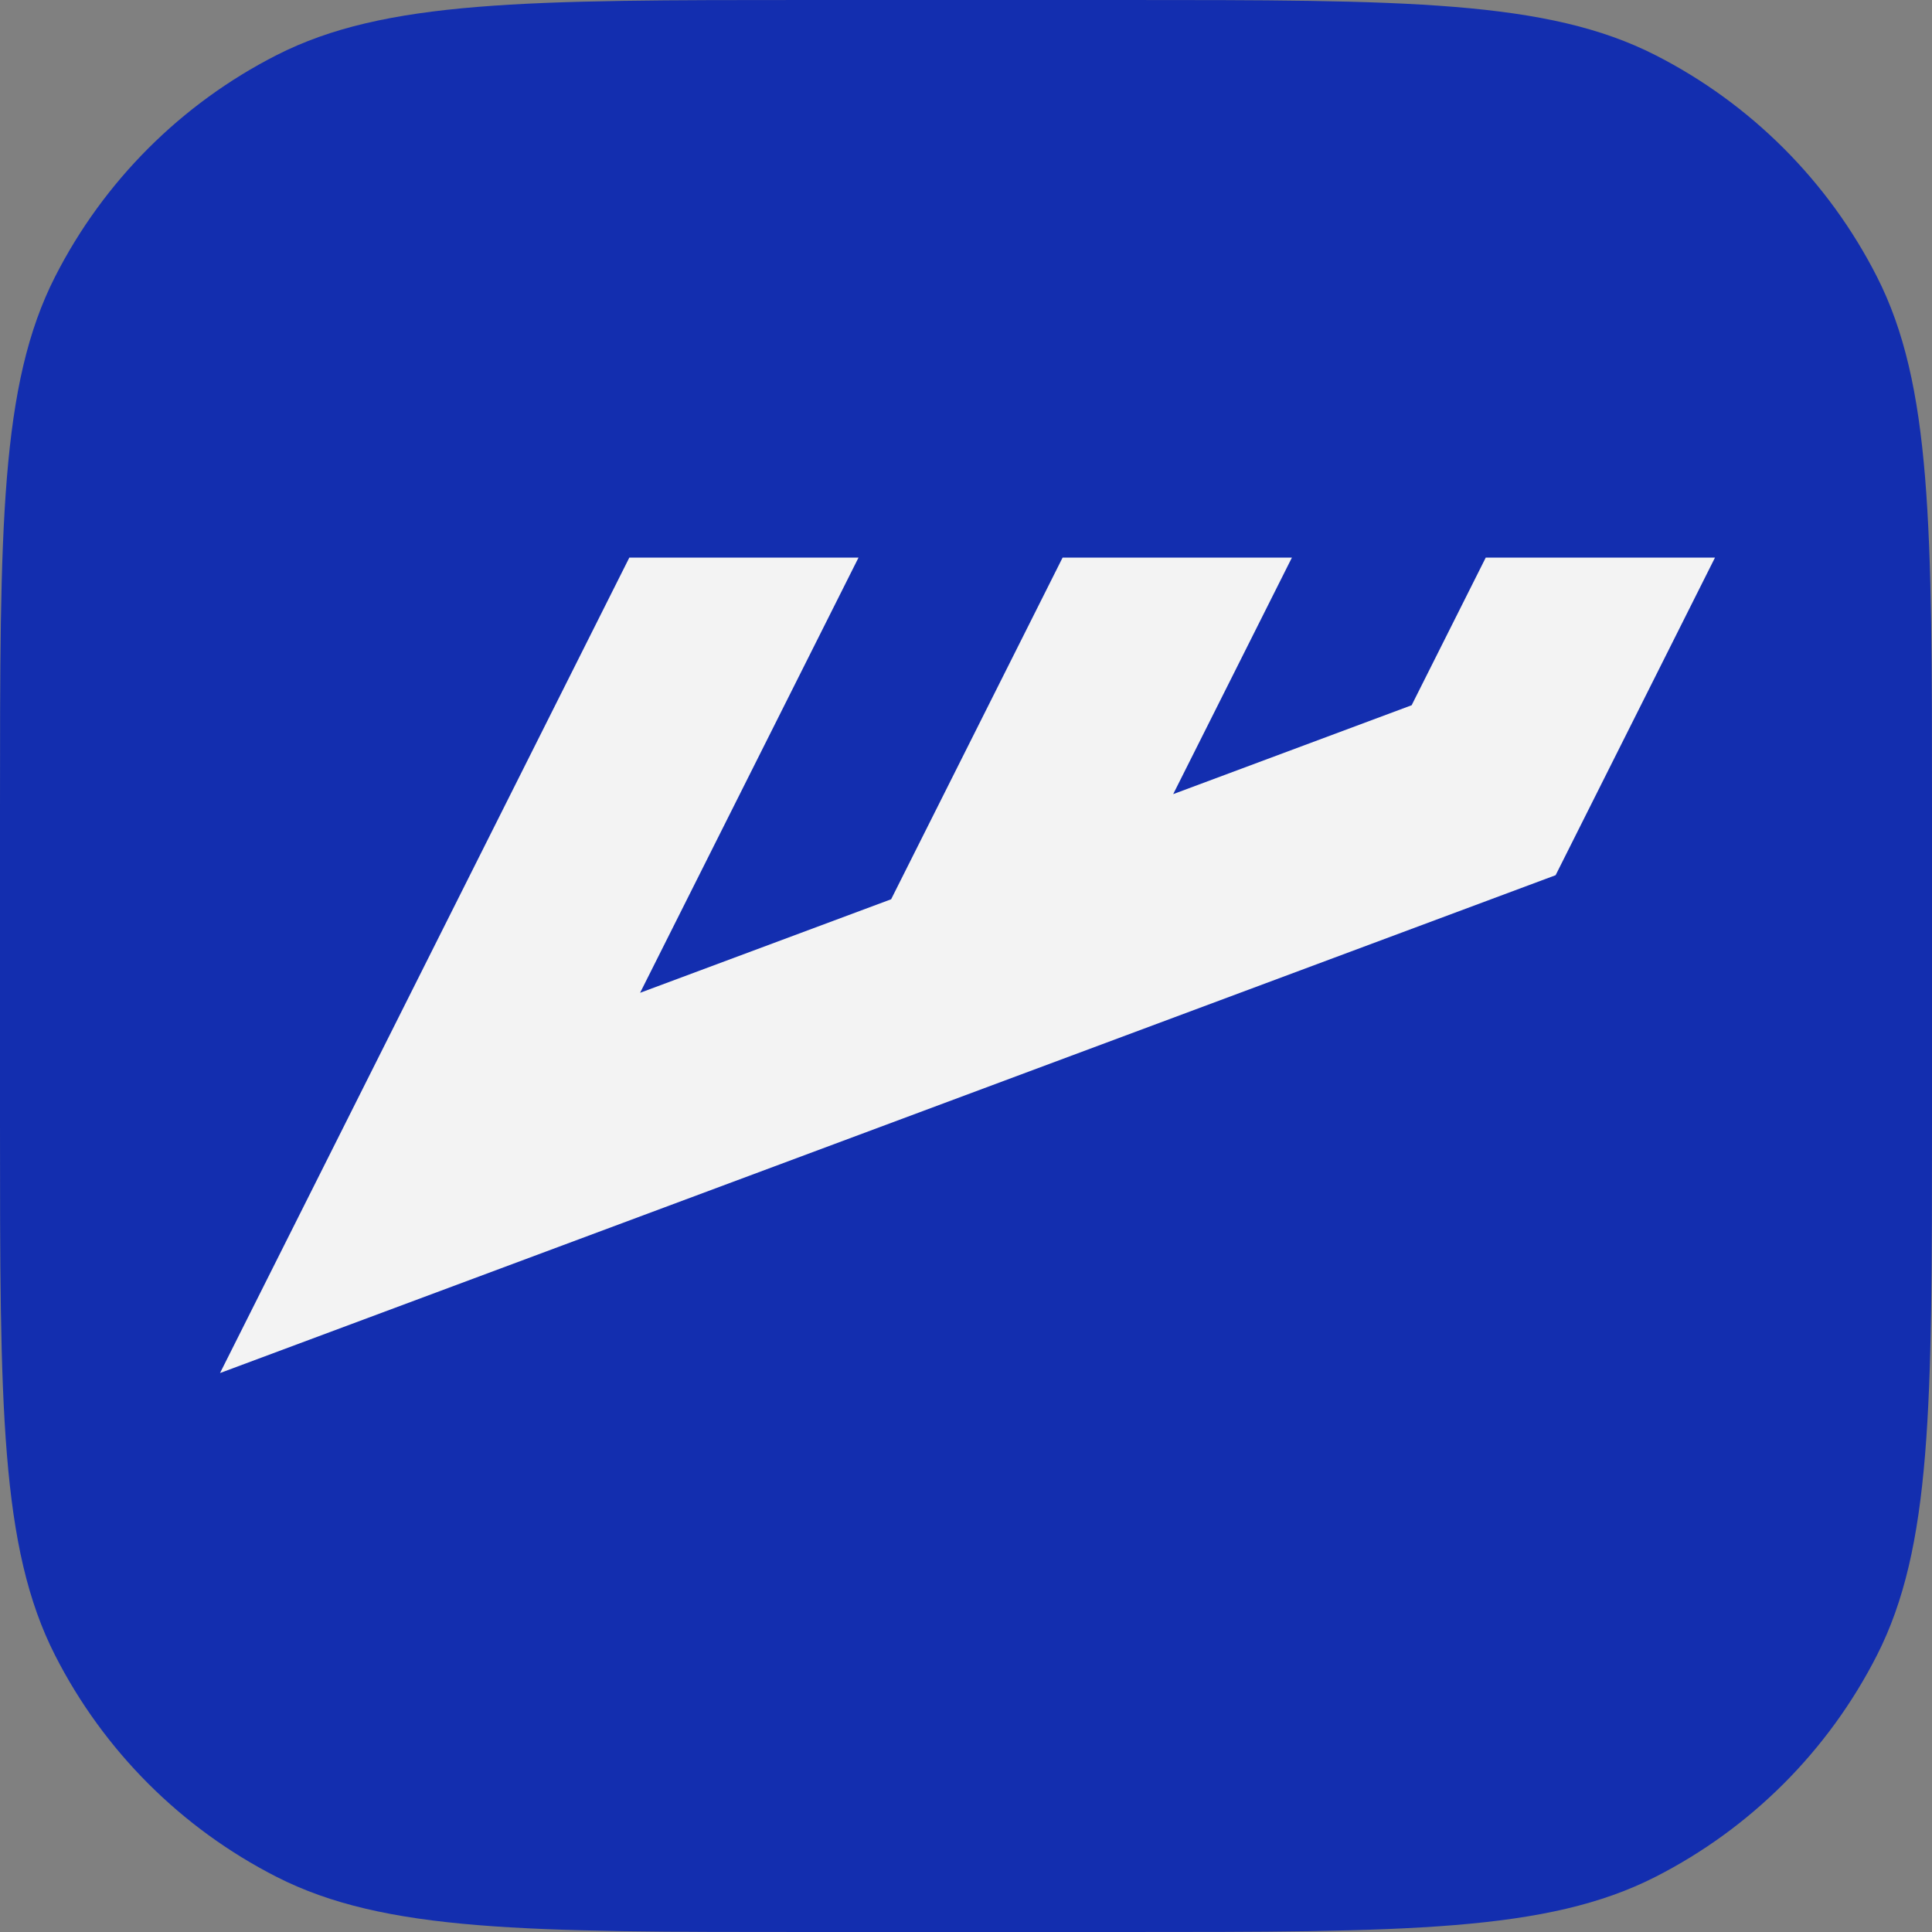 <?xml version="1.0" encoding="UTF-8"?> <svg xmlns="http://www.w3.org/2000/svg" width="209" height="209" viewBox="0 0 209 209" fill="none"><rect x="0" y="0" width="209" height="209" fill="#808080" stroke="none"/><path d="M0 87.643C0 56.965 0 41.626 5.97 29.909C11.222 19.602 19.602 11.222 29.909 5.97C41.626 0 56.965 0 87.643 0H121.357C152.035 0 167.374 0 179.091 5.97C189.398 11.222 197.778 19.602 203.03 29.909C209 41.626 209 56.965 209 87.643V121.357C209 152.035 209 167.374 203.03 179.091C197.778 189.398 189.398 197.778 179.091 203.03C167.374 209 152.035 209 121.357 209H87.643C56.965 209 41.626 209 29.909 203.03C19.602 197.778 11.222 189.398 5.97 179.091C0 167.374 0 152.035 0 121.357V87.643Z" fill="#132EAF"></path><path d="M185.524 60.32L168.284 94.677L23.802 148.532L68.079 60.32H92.873L69.245 107.399L96.401 97.281L114.95 60.32H139.756L126.914 85.907L152.708 76.292L160.725 60.32H185.524Z" fill="#F3F3F3"></path></svg> 